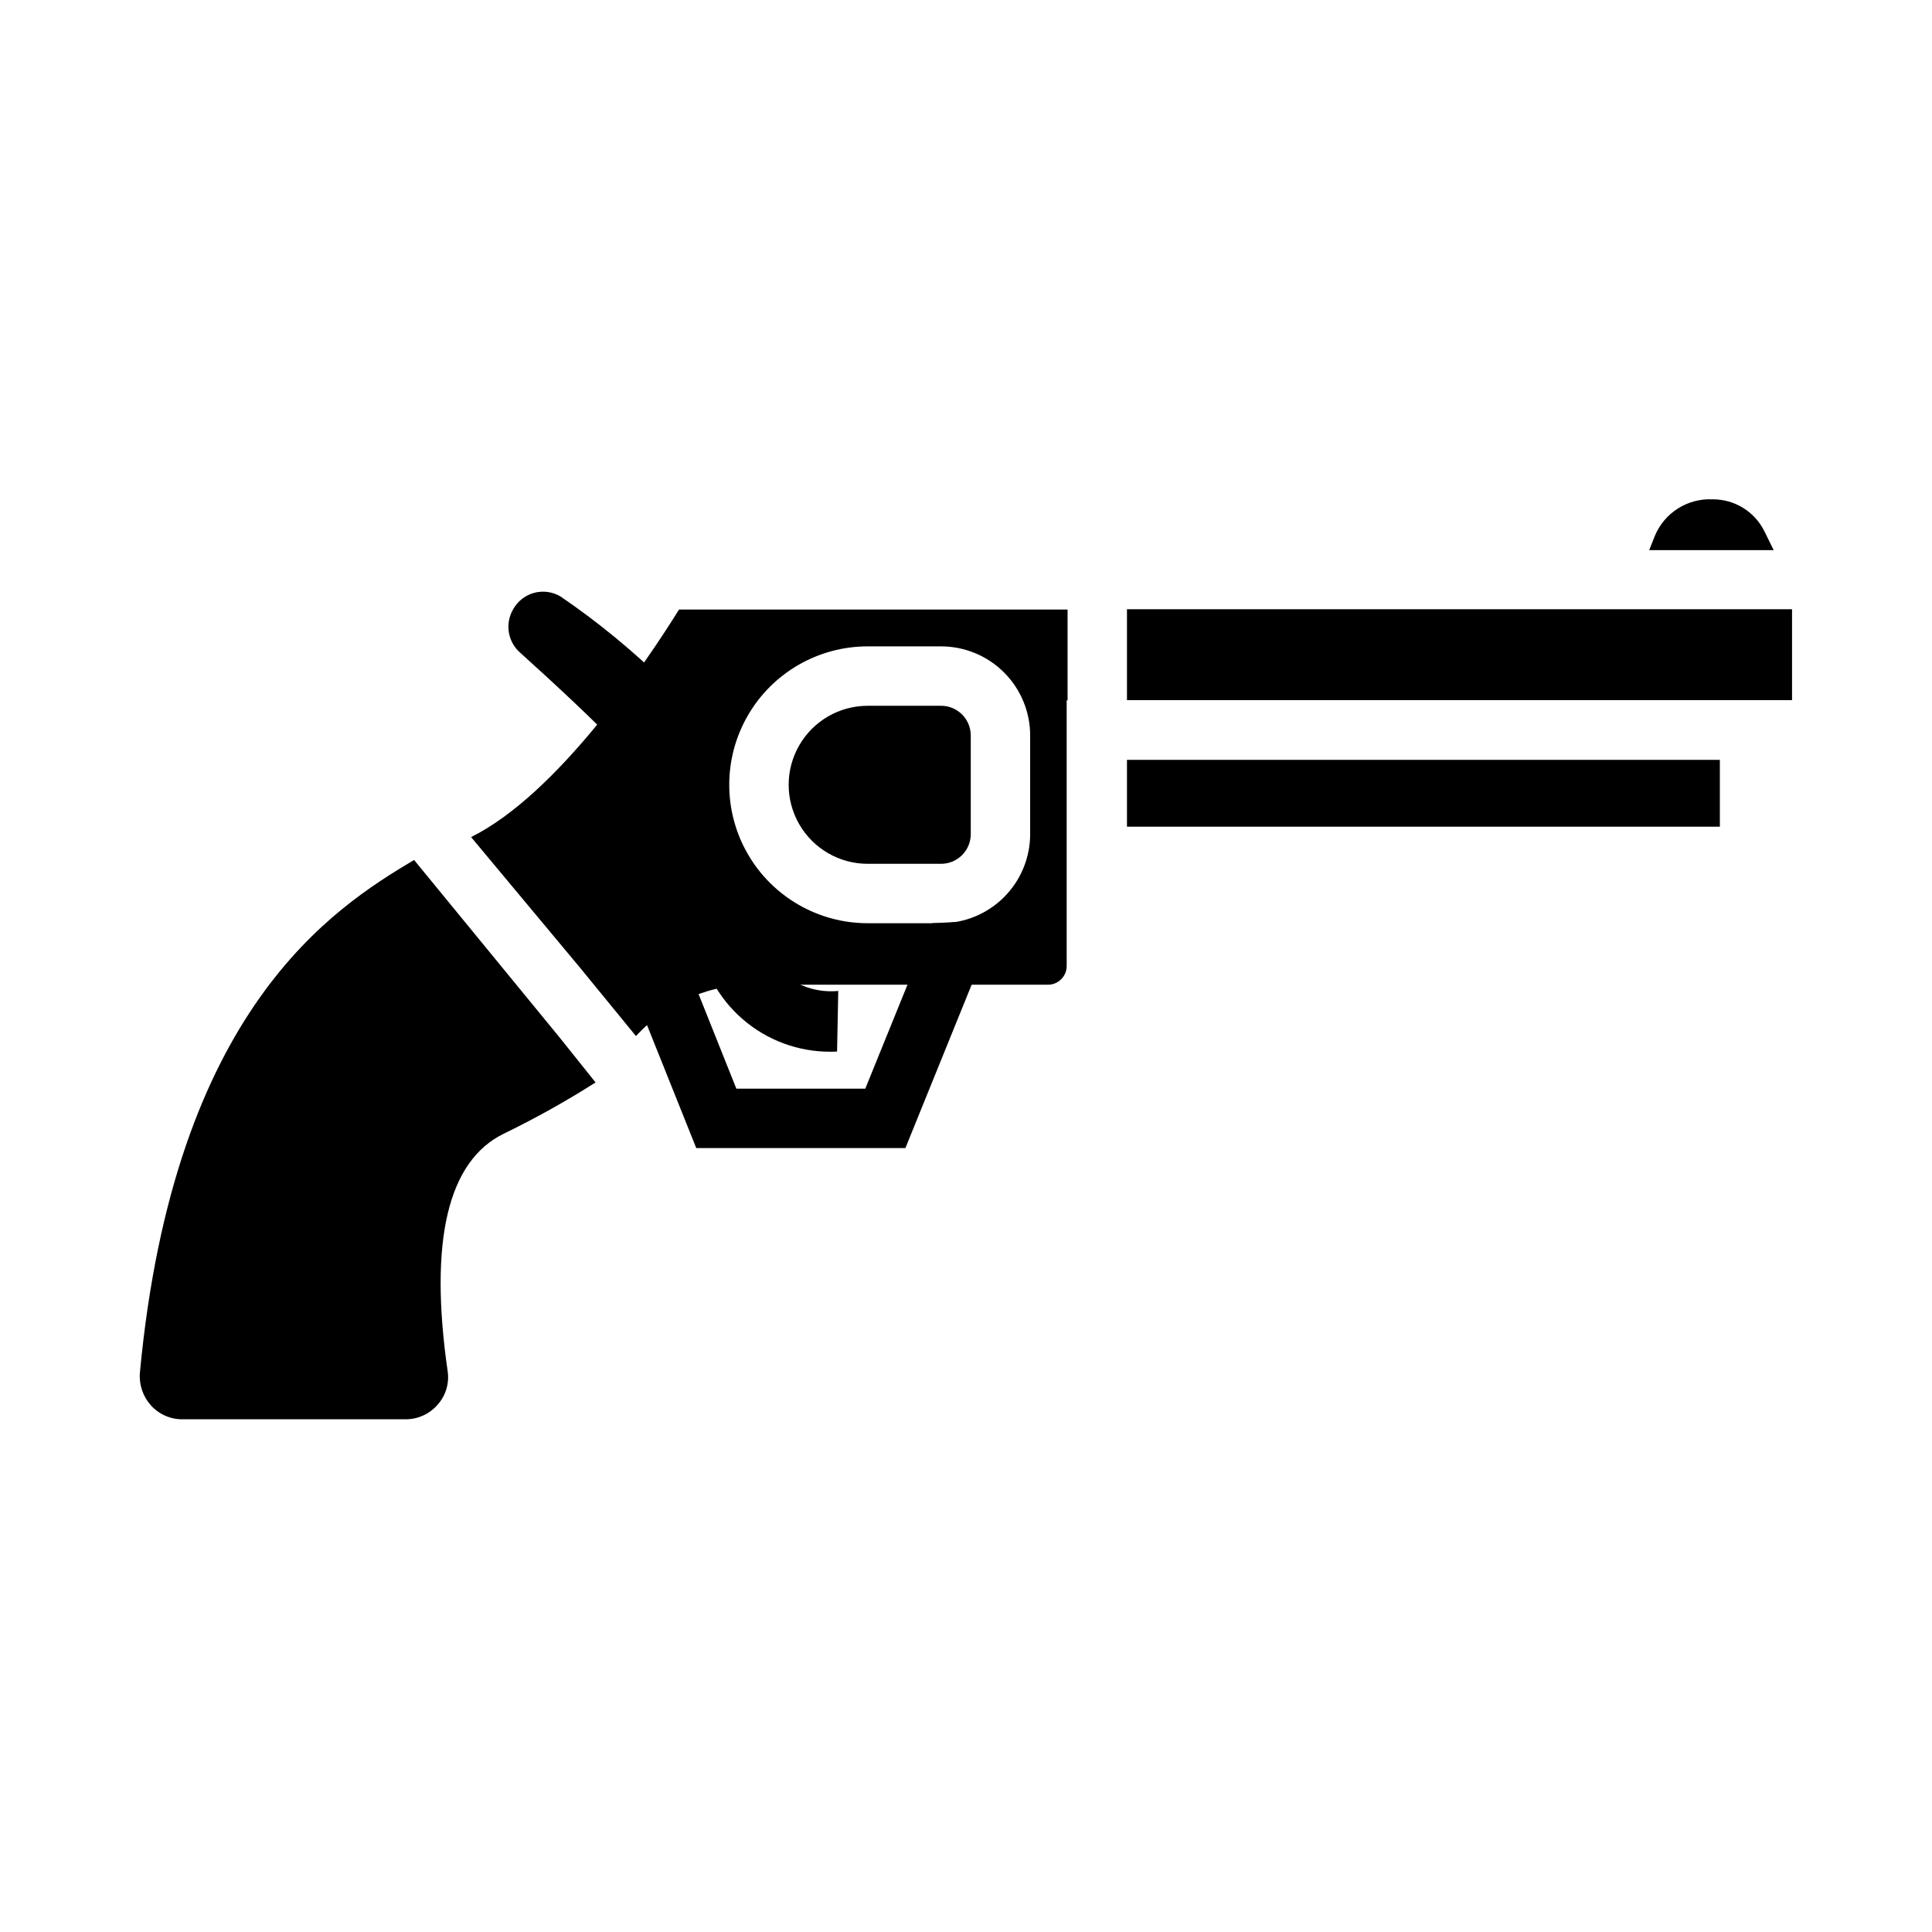 <?xml version="1.0" encoding="UTF-8"?>
<!-- Uploaded to: ICON Repo, www.iconrepo.com, Generator: ICON Repo Mixer Tools -->
<svg fill="#000000" width="800px" height="800px" version="1.1" viewBox="144 144 512 512" xmlns="http://www.w3.org/2000/svg">
 <g>
  <path d="m442.66 329.54h176.25v-24.086h-176.25z"/>
  <path d="m426.92 329.62v-24.086h-102.97c-8.66 13.934-32.117 48.887-55.105 60.301l28.816 34.555 14.879 18.184-0.004 0.004c8.258-9.078 20.094-14.059 32.355-13.621h76.832c2.738 0 4.957-2.219 4.957-4.957v-70.379zm-9.918 35.426c0 6.262-2.488 12.27-6.918 16.699-4.43 4.43-10.438 6.918-16.699 6.918h-19.445c-13.105 0-25.215-6.992-31.77-18.344-6.551-11.348-6.551-25.332 0-36.684 6.555-11.348 18.664-18.34 31.77-18.34h19.445c6.262 0 12.27 2.488 16.699 6.914 4.43 4.43 6.918 10.438 6.918 16.699z"/>
  <path d="m442.66 345.37h157.12v17.711h-157.12z"/>
  <path d="m279.95 305.54c-2.191 3.805-1.367 8.633 1.969 11.492 7.871 7.086 21.41 19.602 24.719 23.617 1.969-2.441 11.809-12.832 13.699-15.742l-0.004-0.004c-8.566-8.418-17.863-16.059-27.785-22.828-2.121-1.262-4.66-1.605-7.039-0.953-2.375 0.652-4.383 2.25-5.559 4.418z"/>
  <path d="m393.39 331.04h-19.445c-7.481 0-14.395 3.992-18.133 10.469-3.742 6.481-3.742 14.461 0 20.941 3.738 6.477 10.652 10.469 18.133 10.469h19.445c2.086 0 4.09-0.828 5.566-2.305 1.477-1.477 2.305-3.481 2.305-5.566v-26.137c0-4.348-3.523-7.871-7.871-7.871z"/>
  <path d="m611.6 284.83c-1.262-2.574-3.223-4.734-5.66-6.238s-5.25-2.289-8.113-2.266c-3.234-0.148-6.434 0.699-9.168 2.43-2.731 1.734-4.863 4.266-6.106 7.254l-1.496 3.777h32.984z"/>
  <path d="m292.07 418.66-38.336-46.762c-21.254 12.676-63.605 39.359-72.66 135.87-0.258 3.164 0.793 6.297 2.91 8.66 2.148 2.387 5.215 3.734 8.426 3.699h59.039c3.301 0.02 6.441-1.422 8.582-3.934 2.125-2.41 3.078-5.641 2.598-8.82-4.961-34.48 0-55.734 14.957-62.977v0.004c8.332-4.051 16.426-8.57 24.246-13.543z"/>
  <path d="m397.24 388.35 9.449 3.777-5.195 12.832-17.555 43.297h-55.422l-13.145-32.828-1.652-4.09 14.641-5.906 0.785 2.047 10 25.035h34.164l11.18-27.555 6.531-16.293z"/>
  <path d="m365.83 422.67c-8.613 0.457-17.102-2.25-23.855-7.617-6.758-5.363-11.32-13.016-12.828-21.512l15.742-2.363-7.867 0.945 7.871-1.258c0.969 4.785 3.68 9.047 7.606 11.953 3.922 2.906 8.785 4.258 13.648 3.789z"/>
 </g>
</svg>